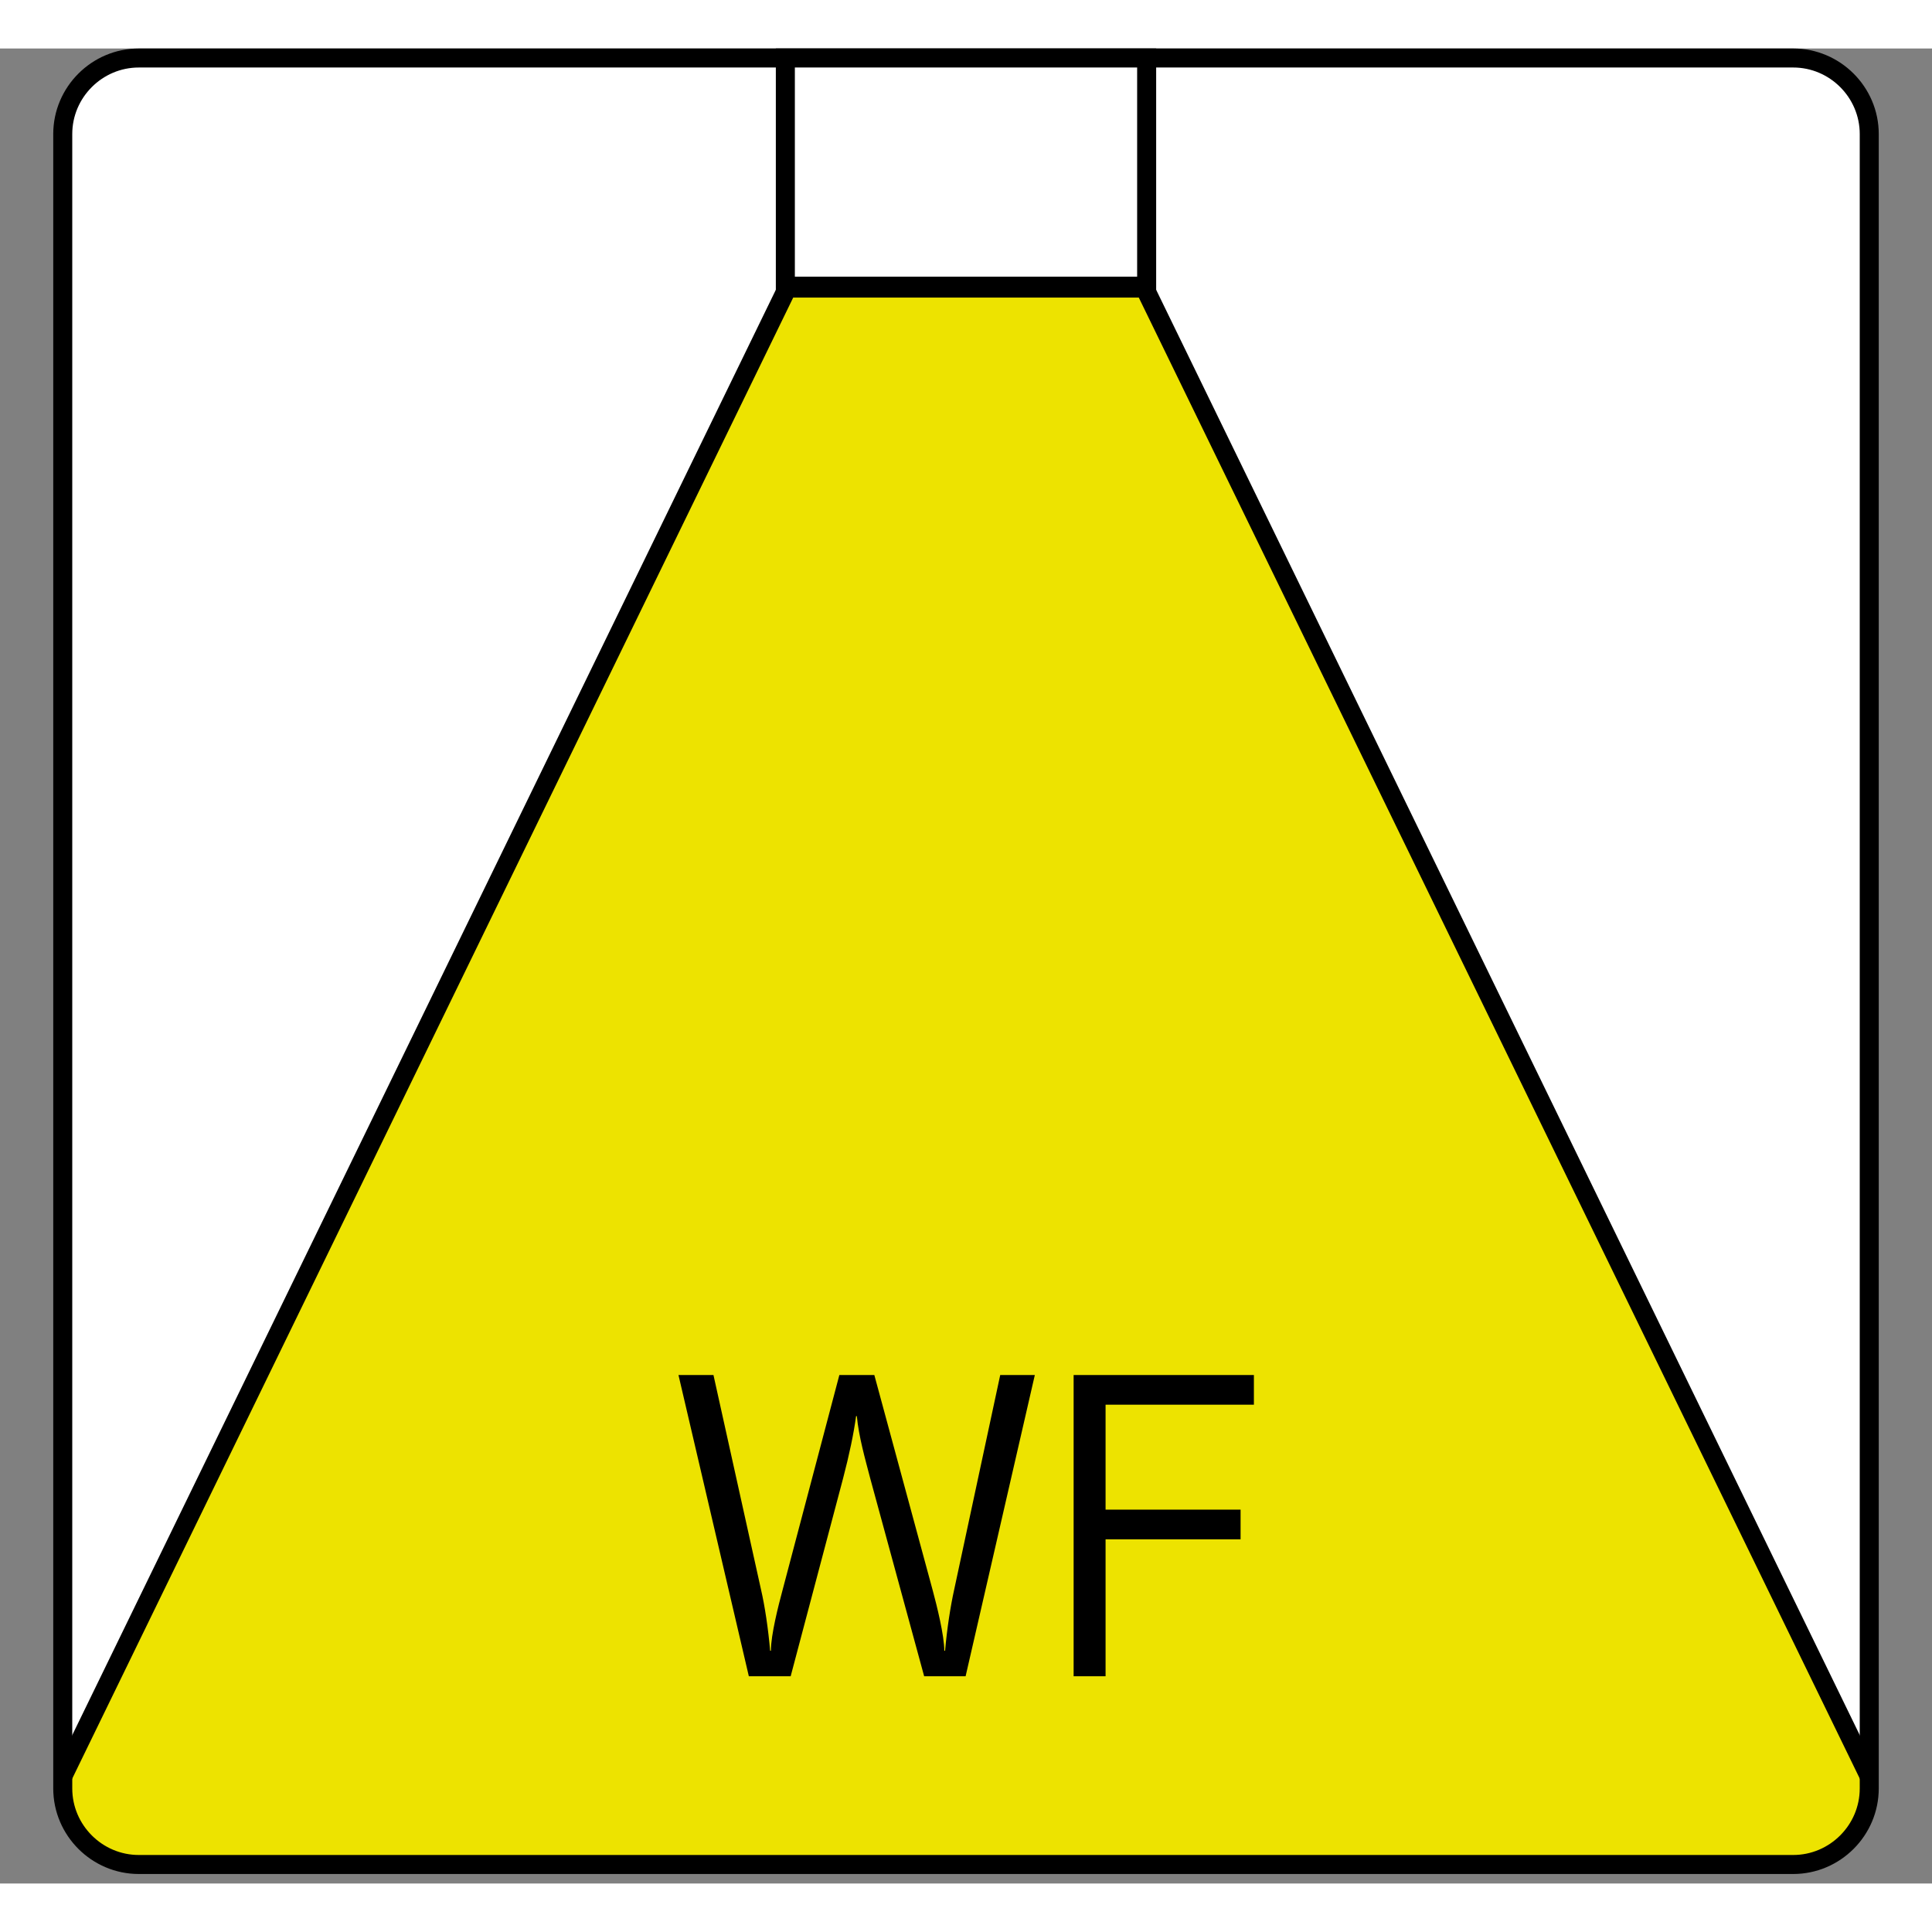 <?xml version="1.0" encoding="UTF-8"?>
<svg width="25" height="25" id="Ebene_1" data-name="Ebene 1" xmlns="http://www.w3.org/2000/svg" xmlns:xlink="http://www.w3.org/1999/xlink" viewBox="0 0 50.8 48.25">
  <rect x="0" y="0" width="50.8" height="48.25" fill="#808080" stroke="none"/>
  <defs>
    <style>
      .cls-1 {
        clip-path: url(#clippath);
      }

      .cls-2, .cls-3, .cls-4, .cls-5 {
        stroke-width: 0px;
      }

      .cls-2, .cls-6, .cls-7 {
        fill: none;
      }

      .cls-8 {
        clip-path: url(#clippath-1);
      }

      .cls-9 {
        clip-path: url(#clippath-2);
      }

      .cls-3 {
        fill: #000;
      }

      .cls-4 {
        fill: #ede300;
      }

      .cls-6 {
        stroke-miterlimit: 10;
      }

      .cls-6, .cls-7 {
        stroke: #000;
        stroke-width: .5px;
      }

      .cls-5 {
        fill: #fff;
      }
    </style>
    <clipPath id="clippath">
      <path class="cls-2" d="M3.65.25C2.55.25,1.65,1.15,1.65,2.25v43.5c0,1.1.9,2,2,2h43.5c1.1,0,2-.9,2-2V2.25c0-1.1-.9-2-2-2H3.65Z"/>
    </clipPath>
    <clipPath id="clippath-1">
      <rect class="cls-2" x="1.4" width="48" height="48"/>
    </clipPath>
    <clipPath id="clippath-2">
      <rect class="cls-2" x="1.4" width="48" height="48"/>
    </clipPath>
  </defs>
  <path class="cls-5" d="M3.65.25C2.55.25,1.65,1.15,1.65,2.25v43.5c0,1.1.9,2,2,2h43.5c1.1,0,2-.9,2-2V2.25c0-1.1-.9-2-2-2H3.65Z"/>
  <g class="cls-1">
    <polygon class="cls-4" points="20.7 6.3 .4 48 50.4 48 30.1 6.3 20.7 6.3 20.7 6.3"/>
    <polygon class="cls-7" points="20.7 6.3 .4 48 50.4 48 30.1 6.3 20.7 6.3 20.7 6.3"/>
  </g>
  <g class="cls-8">
    <path class="cls-7" d="M3.65.25C2.55.25,1.65,1.15,1.65,2.25v43.5c0,1.1.9,2,2,2h43.5c1.1,0,2-.9,2-2V2.25c0-1.1-.9-2-2-2H3.65Z"/>
  </g>
  <polygon class="cls-5" points="20.65 .25 30.15 .25 30.15 6.25 20.65 6.25 20.65 .25 20.65 .25"/>
  <g class="cls-9">
    <polygon class="cls-6" points="20.65 .25 30.15 .25 30.15 6.25 20.65 6.25 20.65 .25 20.65 .25"/>
  </g>
  <path class="cls-3" d="M22.98,34.88h-.91l-1.5,5.68c-.1.37-.3,1.15-.3,1.57h-.02c-.05-.58-.14-1.18-.24-1.61l-1.25-5.64h-.92l1.85,7.92h1.1l1.38-5.21c.16-.61.28-1.18.34-1.63h.02c.05.54.22,1.13.35,1.63l1.42,5.21h1.09l1.82-7.92h-.91l-1.21,5.64c-.1.45-.19,1.04-.24,1.61h-.02c0-.4-.2-1.2-.3-1.57l-1.54-5.68h0ZM32.97,35.66v-.78h-4.74v7.92h.84v-3.6h3.55v-.78h-3.55v-2.76h3.9Z"/>
</svg>